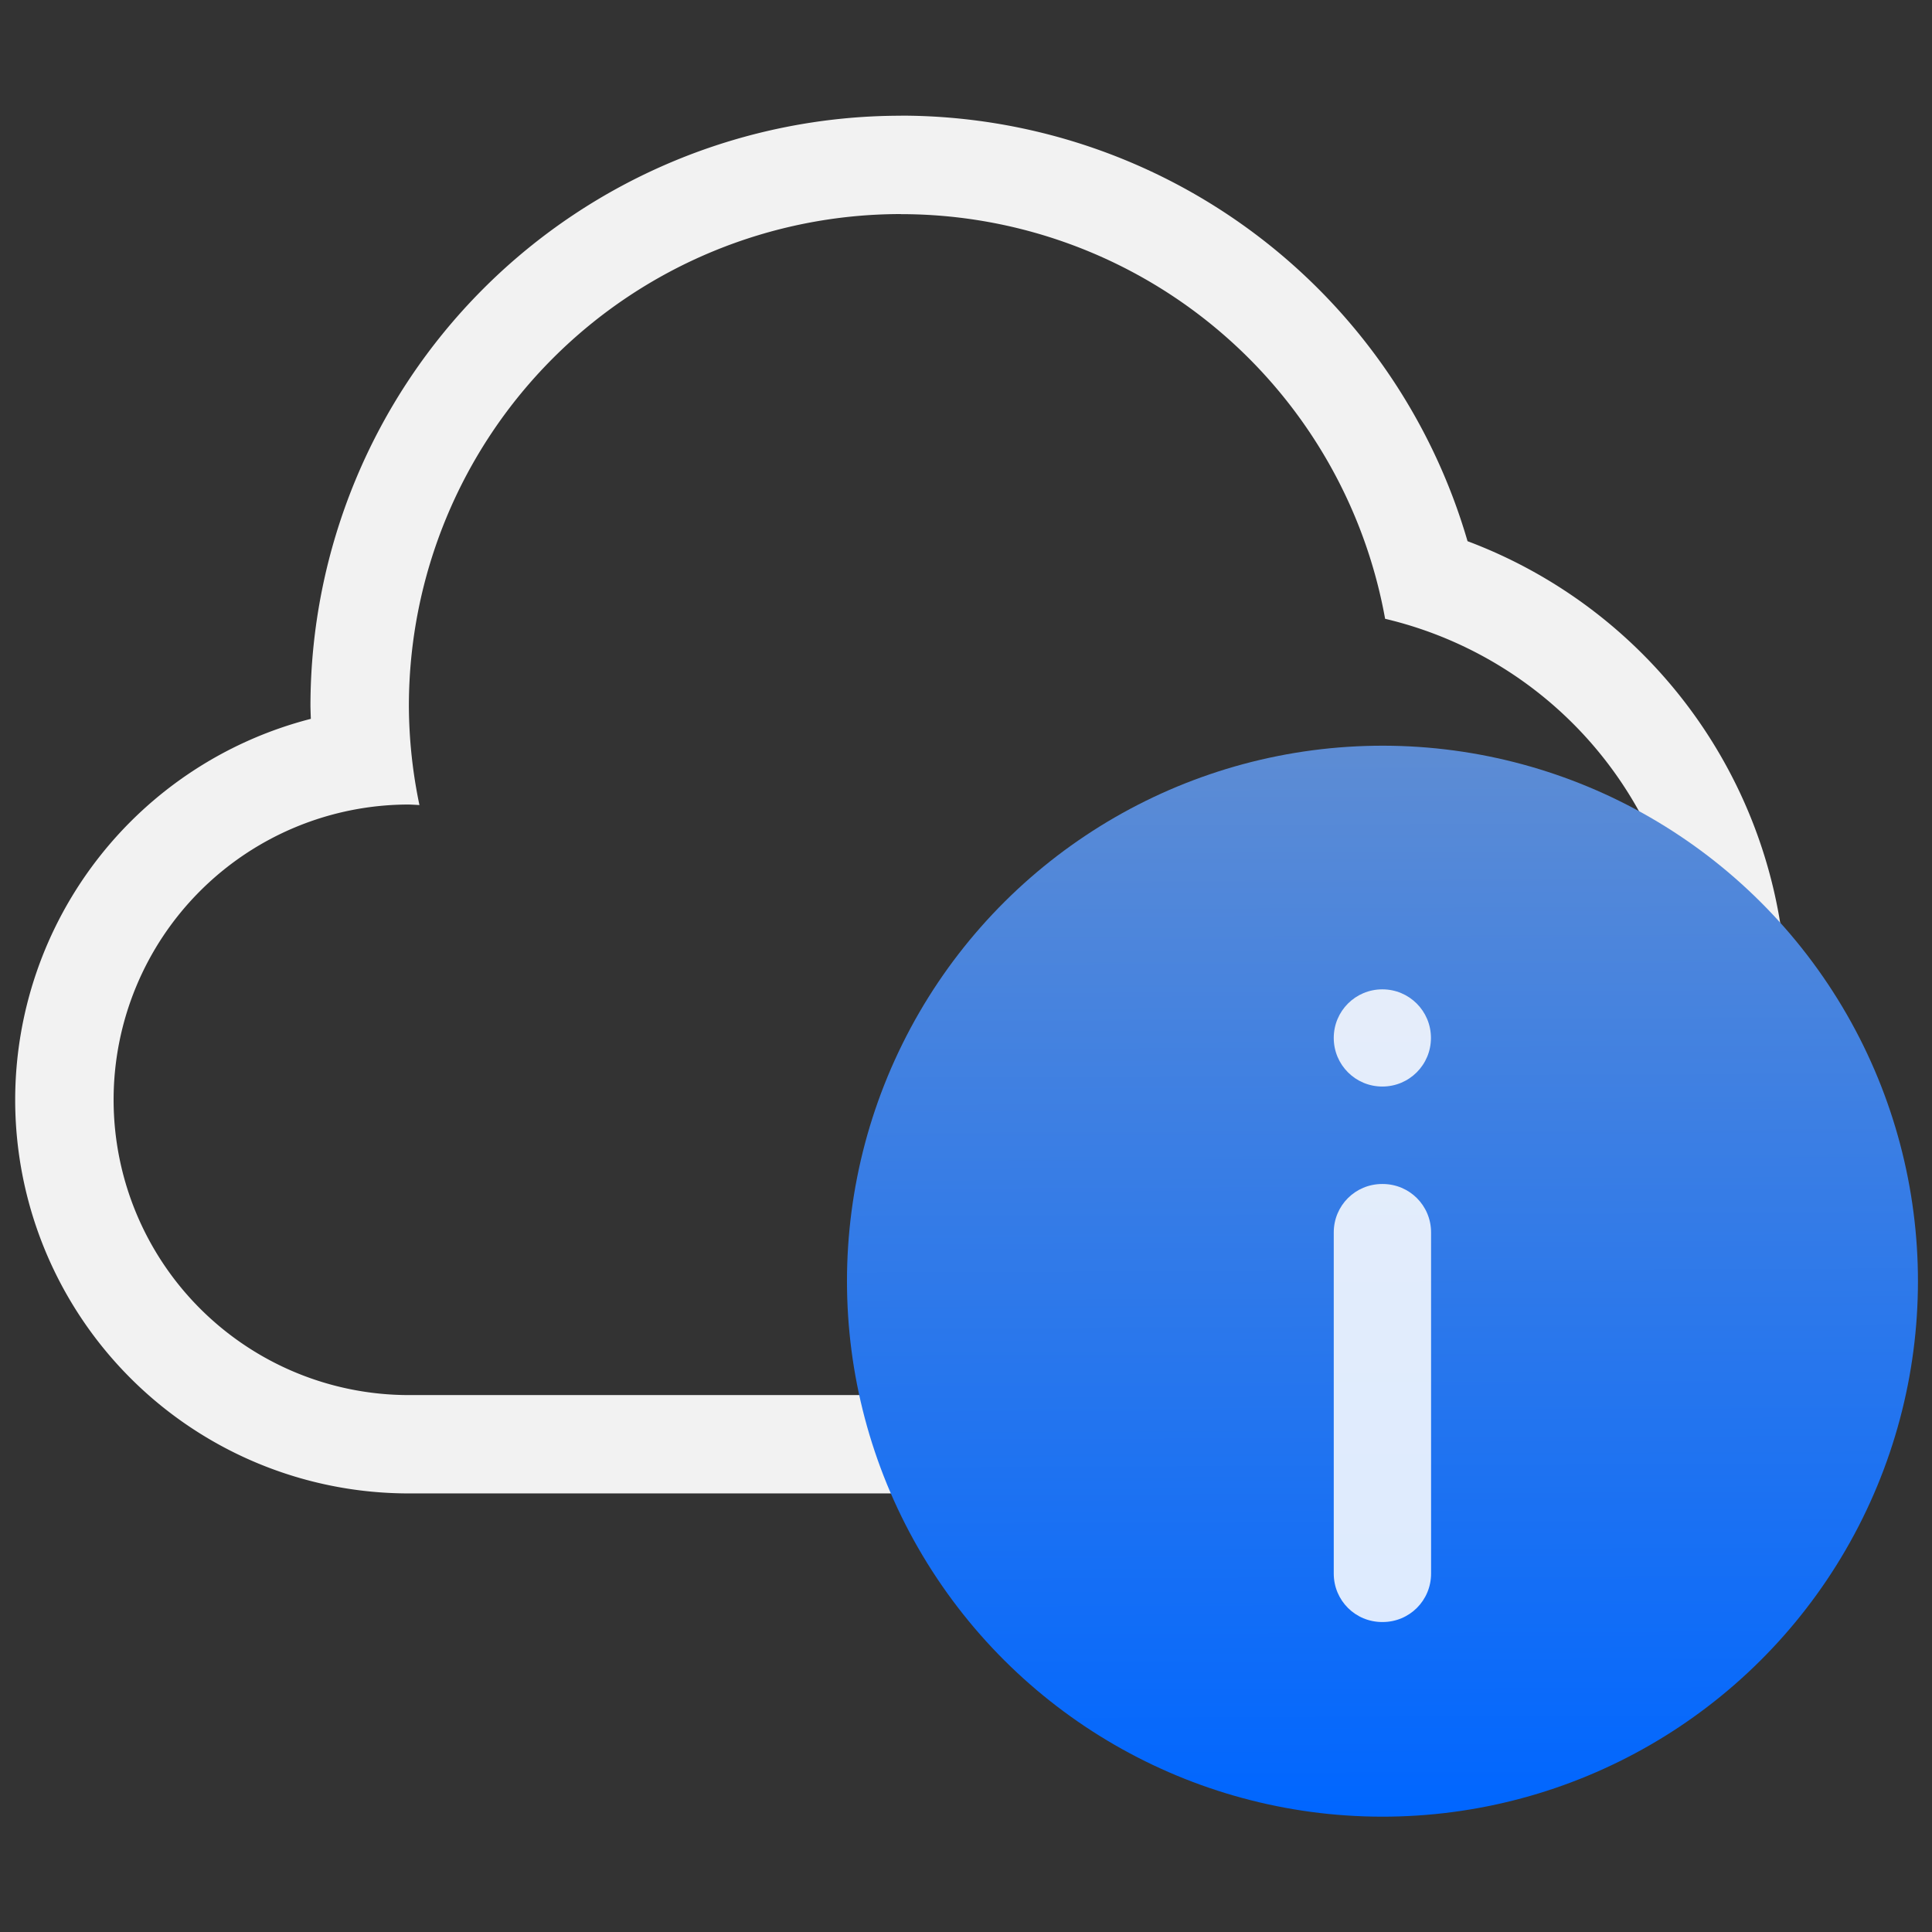 <svg width="24" height="24" version="1.1" xmlns="http://www.w3.org/2000/svg">
  <rect width="100%" height="100%" fill="#333333" stroke="none"/>
  <defs>
    <style id="current-color-scheme" type="text/css">.ColorScheme-Text {
        color:#f2f2f2
      }</style>
    <linearGradient id="linearGradient4160-4" x1="2" x2="46.54" y1="1028.4" y2="1031.1" gradientTransform="matrix(.182 0 0 .182 -21.424 -171.04)" gradientUnits="userSpaceOnUse">
      <stop stop-color="#06f" offset="0"/>
      <stop stop-color="#5f8dd3" offset="1"/>
    </linearGradient>
  </defs>
  <g transform="translate(24.113 -1.071)">
    <g transform="matrix(.965 0 0 .965 -50.542 2.054)">
      <path class="ColorScheme-Text" d="m38.985 0.471a7.601 7.601 0 0 0-7.601 7.601 7.601 7.601 0 0 0 0.005 0.163 5.067 5.067 0 0 0-3.806 4.904 5.067 5.067 0 0 0 5.067 5.067h11.402a6.334 6.334 0 0 0 6.334-6.334 6.334 6.334 0 0 0-4.107-5.924 7.601 7.601 0 0 0-7.295-5.478zm0 1.267a6.334 6.334 0 0 1 6.233 5.209 5.067 5.067 0 0 1 3.902 4.926 5.067 5.067 0 0 1-5.067 5.067h-11.402a3.801 3.801 0 0 1-3.801-3.801 3.801 3.801 0 0 1 3.801-3.801 3.801 3.801 0 0 1 0.136 0.007 6.334 6.334 0 0 1-0.136-1.274 6.334 6.334 0 0 1 6.334-6.334z" fill="currentColor"/>
    </g>
    <g transform="matrix(1.663 0 0 1.663 -35.212 -9.62)" stroke-width=".667">
      <circle transform="rotate(266.31)" cx="-17.06" cy="15.936" r="4" fill="url(#linearGradient4160-4)"/>
      <path d="m16.999 18.545c-0.201 0-0.362-0.161-0.362-0.362v-2.548c0-0.201 0.161-0.362 0.362-0.362h0.003c0.201 0 0.362 0.161 0.362 0.362v2.548c0 0.201-0.161 0.362-0.362 0.362zm0.001-4c-0.201 0-0.363-0.162-0.363-0.363 0-0.201 0.162-0.363 0.363-0.363 0.201 0 0.363 0.162 0.363 0.363 0 0.201-0.162 0.363-0.363 0.363z" fill="#fff" fill-opacity=".859"/>
    </g>
  </g>
</svg>

